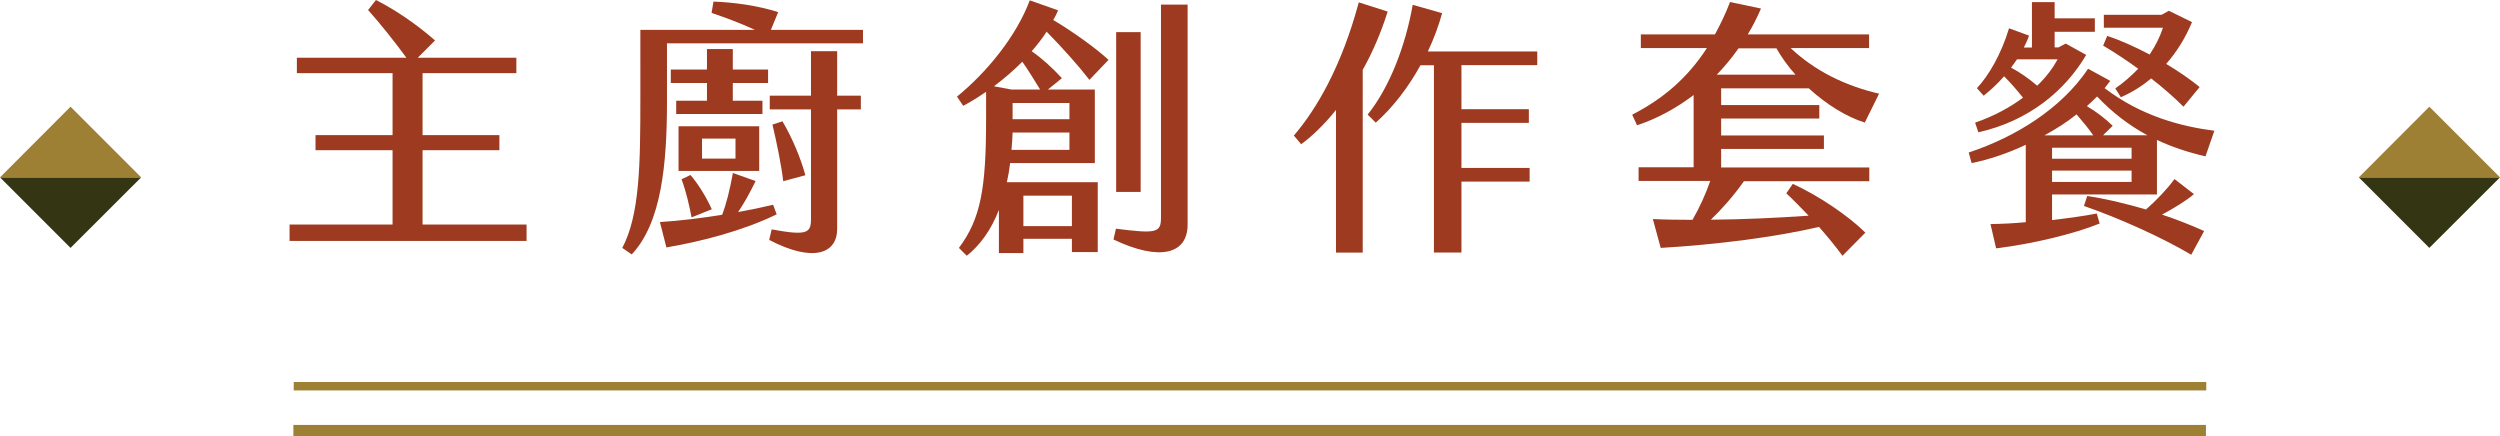 <?xml version="1.0" encoding="UTF-8"?>
<svg id="_圖層_2" data-name="圖層 2" xmlns="http://www.w3.org/2000/svg" viewBox="0 0 222.57 38.83">
  <defs>
    <style>
      .cls-1 {
        fill: #343613;
      }

      .cls-2 {
        fill: #9e3a1f;
      }

      .cls-3 {
        fill: #9d8033;
      }
    </style>
  </defs>
  <g id="Graphic">
    <g>
      <g>
        <path class="cls-2" d="M46.88,19.99v1.46h-21.1v-1.46h9.17v-6.62h-6.86v-1.34h6.86v-5.52h-8.52v-1.37h9.75c-1.01-1.39-2.38-3.1-3.41-4.25l.7-.89c1.61.82,3.48,2.04,5.26,3.6l-1.54,1.54h8.78v1.37h-8.35v5.52h6.84v1.34h-6.84v6.62h9.26Z"/>
        <path class="cls-2" d="M76.83,2.66v1.2h-17.45v5.16c0,5.57-.48,10.8-3.14,13.63l-.84-.58c1.56-2.95,1.61-7.44,1.61-13.42V2.66h10.2c-1.34-.62-2.59-1.08-3.86-1.51l.17-1.01c1.85.07,3.96.36,5.76.94l-.65,1.58h8.21ZM69.15,19.08c-3.07,1.49-6.74,2.42-9.82,2.95l-.58-2.26c1.87-.12,3.74-.36,5.54-.65.38-.98.67-2.16.96-3.72l2.02.72c-.5,1.03-1.03,1.99-1.56,2.76,1.06-.19,2.11-.41,3.12-.65l.31.84ZM65.24,4.37v1.82h3.14v1.2h-3.14v1.58h2.64v1.18h-7.68v-1.18h2.74v-1.58h-3.22v-1.2h3.22v-1.82h2.3ZM67.59,15.22h-7.18v-3.98h7.18v3.98ZM60.68,15.96l.79-.38c.67.77,1.39,1.92,1.9,3.05l-1.8.72c-.22-1.13-.48-2.28-.89-3.38ZM65.48,12.34h-2.98v1.78h2.98v-1.78ZM74.53,8.52h2.11v1.22h-2.11v10.66c0,2.11-2.04,3.05-6.05.96l.22-.94c3.12.58,3.5.34,3.5-.91v-9.77h-3.67v-1.22h3.67v-3.96h2.33v3.96ZM69.73,16.13c-.17-1.44-.58-3.43-.96-5.04l.89-.29c.89,1.51,1.61,3.24,2.04,4.8l-1.97.53Z"/>
        <path class="cls-2" d="M93.17,2.83c-.38.6-.84,1.18-1.32,1.73.96.67,1.85,1.49,2.69,2.4l-1.25,1.01h4.18v6.55h-7.54c-.07.6-.17,1.15-.29,1.7h8.09v6.22h-2.3v-1.18h-4.32v1.27h-2.18v-3.84c-.7,1.8-1.68,3.14-2.86,4.08l-.7-.7c1.94-2.59,2.42-5.28,2.42-11.45v-2.45c-.67.46-1.34.89-2.04,1.25l-.55-.82c2.71-2.21,5.3-5.42,6.48-8.57l2.52.89c-.12.29-.26.58-.43.86,1.85,1.1,3.89,2.59,4.92,3.55l-1.7,1.78c-.94-1.22-2.42-2.88-3.82-4.3ZM91.01,5.5c-.79.79-1.63,1.51-2.52,2.18l1.54.29h2.57c-.53-.86-1.06-1.73-1.58-2.47ZM95.21,13.34v-1.54h-5.06c-.02.53-.05,1.03-.1,1.54h5.16ZM95.21,9.17h-5.06v1.44h5.06v-1.44ZM91.11,17.42v2.71h4.32v-2.71h-4.32ZM105.73.41v19.59c0,2.62-2.47,3.29-6.6,1.32l.22-.96c3.6.46,4.01.36,4.01-.98V.41h2.38ZM101.55,17.09h-2.18V2.86h2.18v14.23Z"/>
        <path class="cls-2" d="M121.32,6.24v16.25h-2.38v-12.7c-1.06,1.32-2.14,2.35-3.1,3.05l-.65-.77c1.99-2.33,4.22-6.07,5.78-11.86l2.57.82c-.6,1.92-1.37,3.67-2.23,5.21ZM130.11,5.81v3.91h6v1.22h-6v4.01h6.07v1.22h-6.07v6.31h-2.45V5.81h-1.2c-1.08,1.97-2.47,3.77-3.98,5.11l-.72-.72c1.97-2.45,3.38-6.17,4.01-9.77l2.62.74c-.31,1.13-.74,2.28-1.27,3.41h9.74v1.22h-6.74Z"/>
        <path class="cls-2" d="M153.22,14.91h13.2v1.22h-11.16c-.94,1.34-2.02,2.54-2.95,3.43,2.86-.02,6.05-.17,8.71-.36-.7-.72-1.37-1.42-1.99-1.99l.58-.84c2.23,1.01,4.94,2.83,6.46,4.34l-2.04,2.06c-.6-.82-1.32-1.7-2.09-2.57-3.77.89-9.1,1.58-14.09,1.87l-.7-2.57c.98.05,2.21.07,3.53.07.62-1.08,1.15-2.23,1.58-3.46h-6.38v-1.22h4.9v-6.43c-1.61,1.22-3.34,2.14-5.04,2.69l-.43-.94c2.76-1.42,4.92-3.26,6.65-5.93h-5.88v-1.22h6.6c.48-.89.94-1.82,1.34-2.88l2.76.58c-.36.82-.74,1.58-1.18,2.3h10.8v1.22h-6.98c2.16,2.04,4.87,3.36,7.87,4.06l-1.27,2.57c-1.61-.5-3.38-1.58-4.99-3.05h-7.8v1.49h8.74v1.2h-8.74v1.51h9.15v1.2h-9.15v1.63ZM154.78,4.3c-.6.86-1.25,1.63-1.94,2.35h7.01c-.65-.72-1.22-1.51-1.7-2.35h-3.36Z"/>
        <path class="cls-2" d="M197.14,11.64l-.79,2.28c-1.56-.36-3-.84-4.32-1.46v4.85h-9.34v2.28c1.49-.17,2.83-.36,3.98-.58l.26.89c-2.33.94-6.02,1.82-9.22,2.21l-.5-2.16c1.08-.02,2.14-.07,3.14-.17v-6.89c-1.63.77-3.29,1.32-4.82,1.63l-.26-.94c4.27-1.42,8.28-3.96,10.63-7.46l1.97,1.08-.5.65c3.29,2.5,6.82,3.41,9.77,3.79ZM180.1,8.69c-.6-.74-1.08-1.3-1.68-1.9-.58.67-1.22,1.25-1.82,1.73l-.6-.67c1.06-1.13,2.16-3.02,2.86-5.33l1.78.65c-.12.36-.29.72-.46,1.06h.72V.19h2.02v1.44h3.58v1.2h-3.58v1.39h.34l.65-.34,1.82,1.01c-1.85,3.14-5.04,5.86-9.6,6.89l-.29-.86c1.68-.58,3.12-1.37,4.27-2.23ZM181.37,7.63c.82-.79,1.42-1.61,1.82-2.35h-3.62c-.17.26-.36.5-.53.74.82.43,1.58.98,2.33,1.61ZM186.36,12.05c-.46-.67-.98-1.27-1.49-1.87-.86.7-1.85,1.32-2.86,1.87h4.34ZM189.77,13.15h-7.08v.98h7.08v-.98ZM189.77,15.19h-7.08v1.01h7.08v-1.01ZM192.49,19.11c1.3.43,2.59.94,3.74,1.46l-1.15,2.11c-2.59-1.54-6.53-3.31-9.55-4.34l.29-.89c1.51.22,3.36.65,5.23,1.2.89-.77,1.94-1.87,2.54-2.71l1.73,1.34c-.62.55-1.8,1.27-2.83,1.82ZM191.19,12.05c-1.68-.91-3.17-2.06-4.49-3.46-.29.29-.6.58-.91.86.82.48,1.61,1.08,2.3,1.75l-.86.84h3.96ZM191.38,4.85c.5-.74.91-1.54,1.18-2.38h-5.26v-1.15h5.14l.65-.36,2.06,1.01c-.6,1.44-1.39,2.69-2.3,3.72,1.13.67,2.16,1.39,2.98,2.06l-1.44,1.75c-.84-.84-1.82-1.7-2.88-2.52-.82.7-1.73,1.25-2.69,1.68l-.5-.79c.77-.53,1.44-1.13,2.04-1.75-1.06-.77-2.11-1.46-3.12-2.06l.36-.86c1.18.38,2.5.98,3.79,1.66Z"/>
      </g>
      <rect class="cls-3" x="26.12" y="37.83" width="170.27" height="1"/>
      <rect class="cls-3" x="26.15" y="34.01" width="170.27" height=".75"/>
      <g>
        <g>
          <polygon class="cls-1" points="12.57 15.79 6.28 22.07 0 15.79 12.57 15.79"/>
          <polygon class="cls-3" points="0 15.79 6.28 9.5 12.57 15.79 0 15.79"/>
        </g>
        <g>
          <polygon class="cls-1" points="222.57 15.79 216.28 22.07 210 15.79 222.57 15.79"/>
          <polygon class="cls-3" points="210 15.79 216.28 9.5 222.57 15.79 210 15.79"/>
        </g>
      </g>
    </g>
  </g>
</svg>